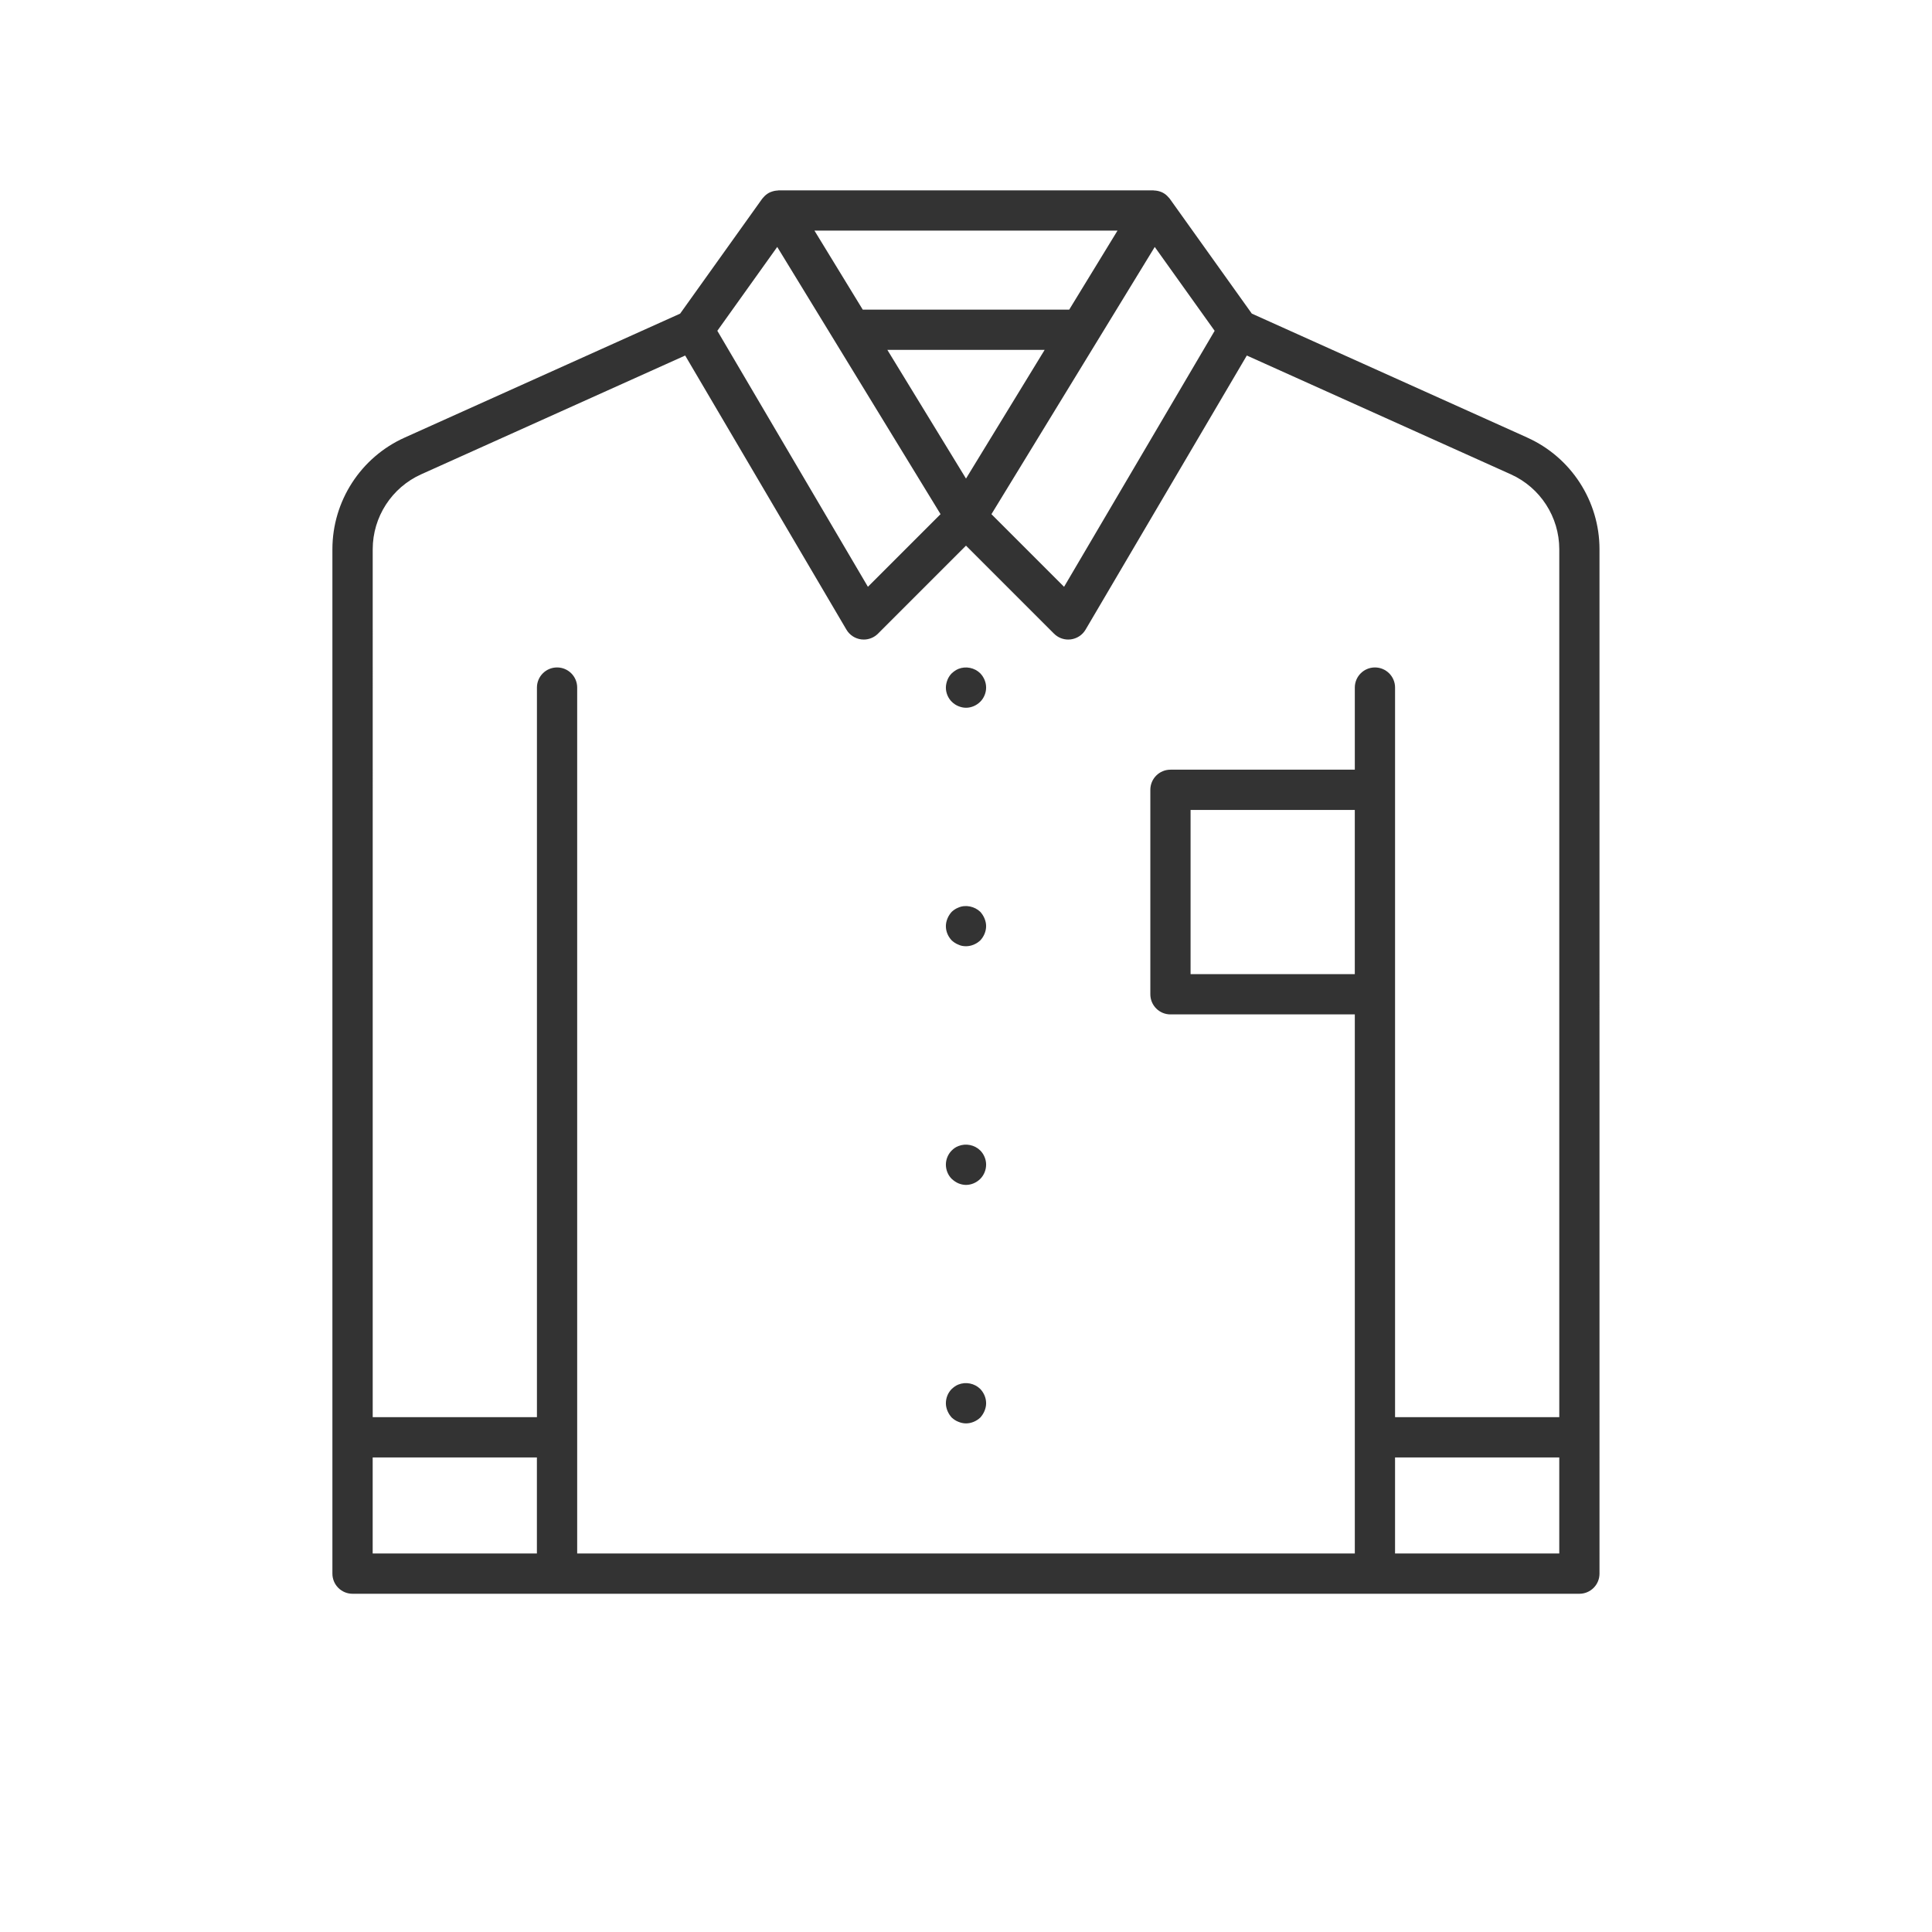 <?xml version="1.0" encoding="UTF-8"?><svg xmlns="http://www.w3.org/2000/svg" viewBox="0 0 96 96"><defs><style>.d{fill:none;}.e{fill:#333;}</style></defs><g id="a"/><g id="b"><g id="c"><g><rect class="d" width="96" height="96"/><g><path class="e" d="M75.895,21.745l-13.693-6.162-4.076-5.706c-.026-.037-.058-.065-.087-.097-.012-.013-.022-.027-.035-.039-.086-.086-.185-.153-.297-.2l-.018-.006c-.105-.042-.22-.066-.346-.07-.011-0-.02-.006-.031-.006h-18.627c-.012,0-.022,.006-.034,.007-.118,.004-.228,.028-.329,.067-.013,.005-.026,.008-.039,.013-.107,.046-.203,.111-.287,.193-.015,.015-.027,.03-.041,.046-.028,.031-.059,.058-.084,.093l-4.076,5.706-13.693,6.162c-2.178,.98-3.585,3.156-3.585,5.544v50.903c0,.552,.447,1,1,1h60.961c.553,0,1-.448,1-1V27.29c0-2.388-1.407-4.564-3.585-5.544Zm-27.895,2.035l-3.908-6.395h7.816l-3.908,6.395Zm5.13-8.395h-10.261l-2.4-3.927h15.06l-2.4,3.927Zm4.248-3.115l2.977,4.168-7.482,12.72-3.609-3.609,8.115-13.278Zm-18.758,0l8.115,13.278-3.609,3.609-7.482-12.72,2.977-4.168Zm-20.102,60.149h8.16v4.773h-8.16v-4.773Zm48.768,4.773H28.68V34.165c0-.552-.447-1-1-1s-1,.448-1,1v36.254h-8.16V27.29c0-1.602,.944-3.062,2.405-3.72l13.121-5.904,8.012,13.62c.157,.267,.429,.446,.735,.485,.043,.005,.085,.008,.127,.008,.264,0,.519-.104,.707-.293l4.373-4.373,4.373,4.373c.189,.189,.443,.293,.707,.293,.042,0,.084-.002,.127-.008,.307-.04,.578-.218,.735-.485l8.012-13.62,13.121,5.904c1.461,.658,2.405,2.118,2.405,3.72v43.129h-8.16V34.165c0-.552-.447-1-1-1s-1,.448-1,1v4.08h-9.16c-.553,0-1,.448-1,1v10.16c0,.552,.447,1,1,1h9.16v26.787h-.033Zm.033-28.787h-8.16v-8.16h8.16v8.16Zm2,28.787v-4.773h8.16v4.773h-8.16Z"/><path class="e" d="M47.62,33.238c-.12,.05-.231,.13-.33,.22-.09,.09-.16,.2-.21,.32-.05,.13-.08,.26-.08,.39,0,.26,.109,.52,.29,.7,.1,.1,.21,.17,.33,.22,.12,.05,.25,.08,.38,.08,.26,0,.519-.11,.71-.3,.18-.18,.29-.44,.29-.7,0-.27-.11-.52-.29-.71-.28-.28-.72-.37-1.09-.22Z"/><path class="e" d="M47.62,68.798c-.13,.05-.231,.13-.33,.22-.181,.18-.29,.44-.29,.71,0,.13,.03,.26,.08,.38s.12,.23,.21,.33c.1,.09,.2,.16,.33,.21,.12,.05,.25,.08,.38,.08,.26,0,.519-.11,.71-.29,.09-.1,.16-.21,.21-.33s.08-.25,.08-.38c0-.27-.11-.52-.29-.71-.28-.28-.72-.37-1.09-.22Z"/><path class="e" d="M48.71,45.308c-.28-.27-.731-.37-1.09-.21-.13,.05-.231,.12-.33,.21-.09,.1-.16,.21-.21,.33-.05,.12-.08,.25-.08,.38,0,.27,.109,.519,.29,.71,.1,.09,.2,.16,.33,.21,.12,.06,.25,.08,.38,.08,.26,0,.519-.11,.71-.29,.18-.19,.29-.45,.29-.71,0-.13-.03-.26-.08-.38-.05-.12-.12-.23-.21-.33Z"/><path class="e" d="M47.62,56.948c-.13,.05-.231,.12-.33,.22-.181,.18-.29,.44-.29,.7,0,.27,.109,.53,.29,.71,.1,.09,.21,.17,.33,.22s.25,.08,.38,.08c.26,0,.519-.11,.71-.3,.18-.18,.29-.44,.29-.71,0-.26-.11-.52-.29-.7-.28-.28-.72-.37-1.09-.22Z"/></g></g></g></g></svg>